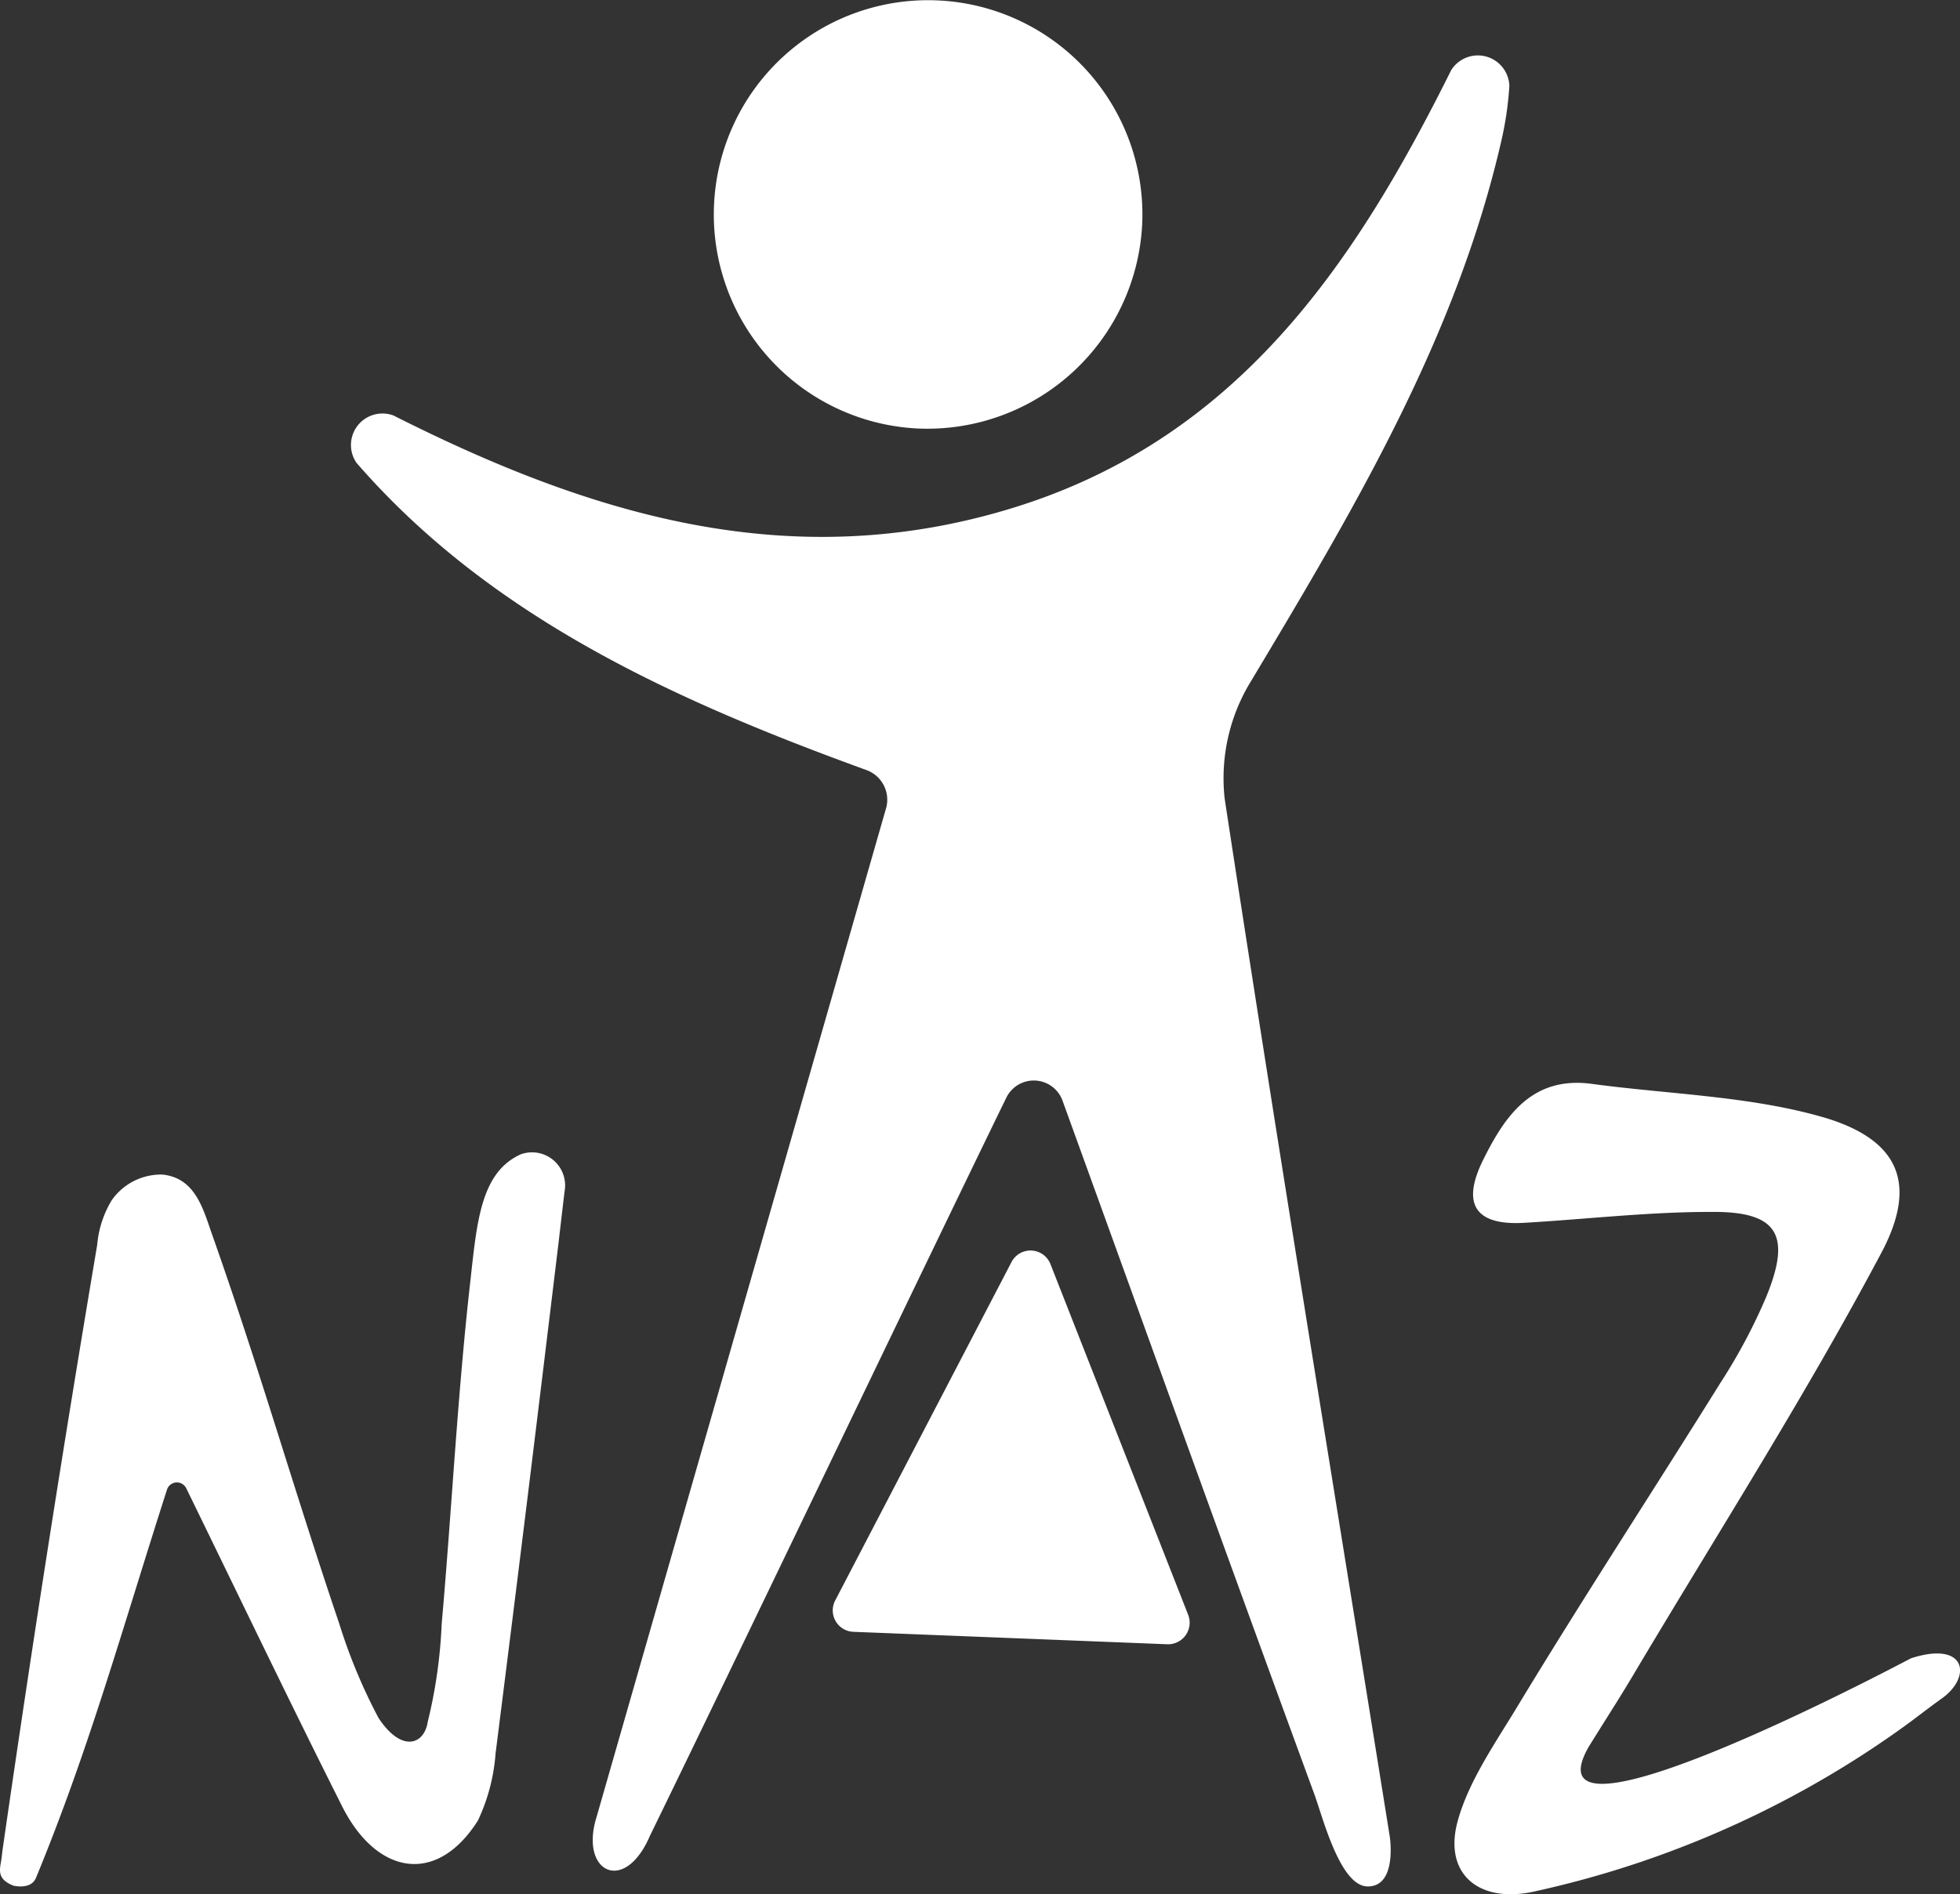 <svg xmlns="http://www.w3.org/2000/svg" viewBox="0 0 124.39 120.22"><rect x="0" y="0" width="124.39" height="120.22" fill="#333333" stroke="none"/><defs><style>.cls-1{fill:#fff;}</style></defs><title>icelogo</title><g id="Layer_2" data-name="Layer 2"><g id="Layer_1-2" data-name="Layer 1"><g id="_Group_" data-name="&lt;Group&gt;"><path id="_Path_" data-name="&lt;Path&gt;" class="cls-1" d="M27.14,109.31a31.6,31.6,0,0,0,.89-6.22c.64-7.25,1-14.53,1.82-21.77.42-3.78.66-6.92,3.21-8.06a2.1,2.1,0,0,1,2.77,2.36c-.12,1-.38,3.23-.38,3.24-1.59,13.15-2.34,19.29-4,32.44a12,12,0,0,1-1.12,4.25c-2.63,4.15-6.44,3.43-8.62-.91-3.29-6.54-6.45-13.14-9.89-20.18a.66.66,0,0,0-1.22.08c-2.89,9-4.94,16.46-8.31,24.63-.26.64-1,.59-1.41.52h0C-.26,119.26,0,118.62.09,118c.1-.83.07-.56.18-1.34C2.15,103.67,4,91.89,6.17,79a6.53,6.53,0,0,1,.92-2.82,3.81,3.81,0,0,1,3.24-1.63c2.16.24,2.6,2.35,3.2,4,3,8.51,5.12,16,8,24.5a34.72,34.72,0,0,0,2.5,6C25.52,111.29,26.93,110.69,27.14,109.31Z"/><path id="_Path_2" data-name="&lt;Path&gt;" class="cls-1" d="M123.29,107.76c-1.51,1.08-2,1.57-4.52,3.25a63.31,63.31,0,0,1-21.53,9.07c-3.44.7-5.65-1.18-4.72-4.53.69-2.49,2.35-4.88,3.69-7.09,4.23-7,8.69-13.81,13-20.73a35.7,35.7,0,0,0,2.87-5.39c1.65-4,.73-5.48-3.56-5.42-3.92,0-7.84.46-11.77.69-3.17.19-4-1.22-2.62-4s3.1-5.32,6.88-4.82c4.86.66,9.88.76,14.56,2.08,4.91,1.39,6.21,4.19,3.81,8.68-4.78,9-10.25,17.57-15.46,26.31-1.08,1.83-1.44,2.35-3.09,5-3.73,6.53,14-2.22,20.45-5.61C124.76,104.12,125.16,106.38,123.29,107.76Z"/><g id="_Group_2" data-name="&lt;Group&gt;"><path id="_Path_3" data-name="&lt;Path&gt;" class="cls-1" d="M86.8,119.73c-1.74,0-2.84-4.35-3.37-5.81-5.87-16-10.2-28.06-16-44.07v0a1.94,1.94,0,0,0-3.57-.17c-5.36,11-17.46,36.29-22.61,46.83-1.6,3.75-4.47,2.33-3.4-1.15L56.25,51.24A2,2,0,0,0,55,48.88c-12.18-4.43-23.85-9.69-32.38-19.51a2,2,0,0,1,2.35-3c12.31,6.21,25.1,10.26,39.36,5.85S86,16.71,92.1,4.45a2,2,0,0,1,3.69,1,21.41,21.41,0,0,1-.47,3.32c-2.87,12.68-9.48,23.7-16.08,34.72a11.77,11.77,0,0,0-1.52,7.18c3.47,22.74,6.84,43.18,10.48,65.89C88.2,116.55,88.7,119.74,86.8,119.73Z"/><path id="_Path_4" data-name="&lt;Path&gt;" class="cls-1" d="M58.12,27.19A13.6,13.6,0,1,1,72.5,13.86,13.65,13.65,0,0,1,58.12,27.19Z"/><path id="_Path_5" data-name="&lt;Path&gt;" class="cls-1" d="M54.17,103.57l19.92.79a1.37,1.37,0,0,0,1.32-1.86L66.67,80.24a1.36,1.36,0,0,0-2.48-.13L53,101.59A1.36,1.36,0,0,0,54.17,103.57Z"/></g></g></g></g></svg>